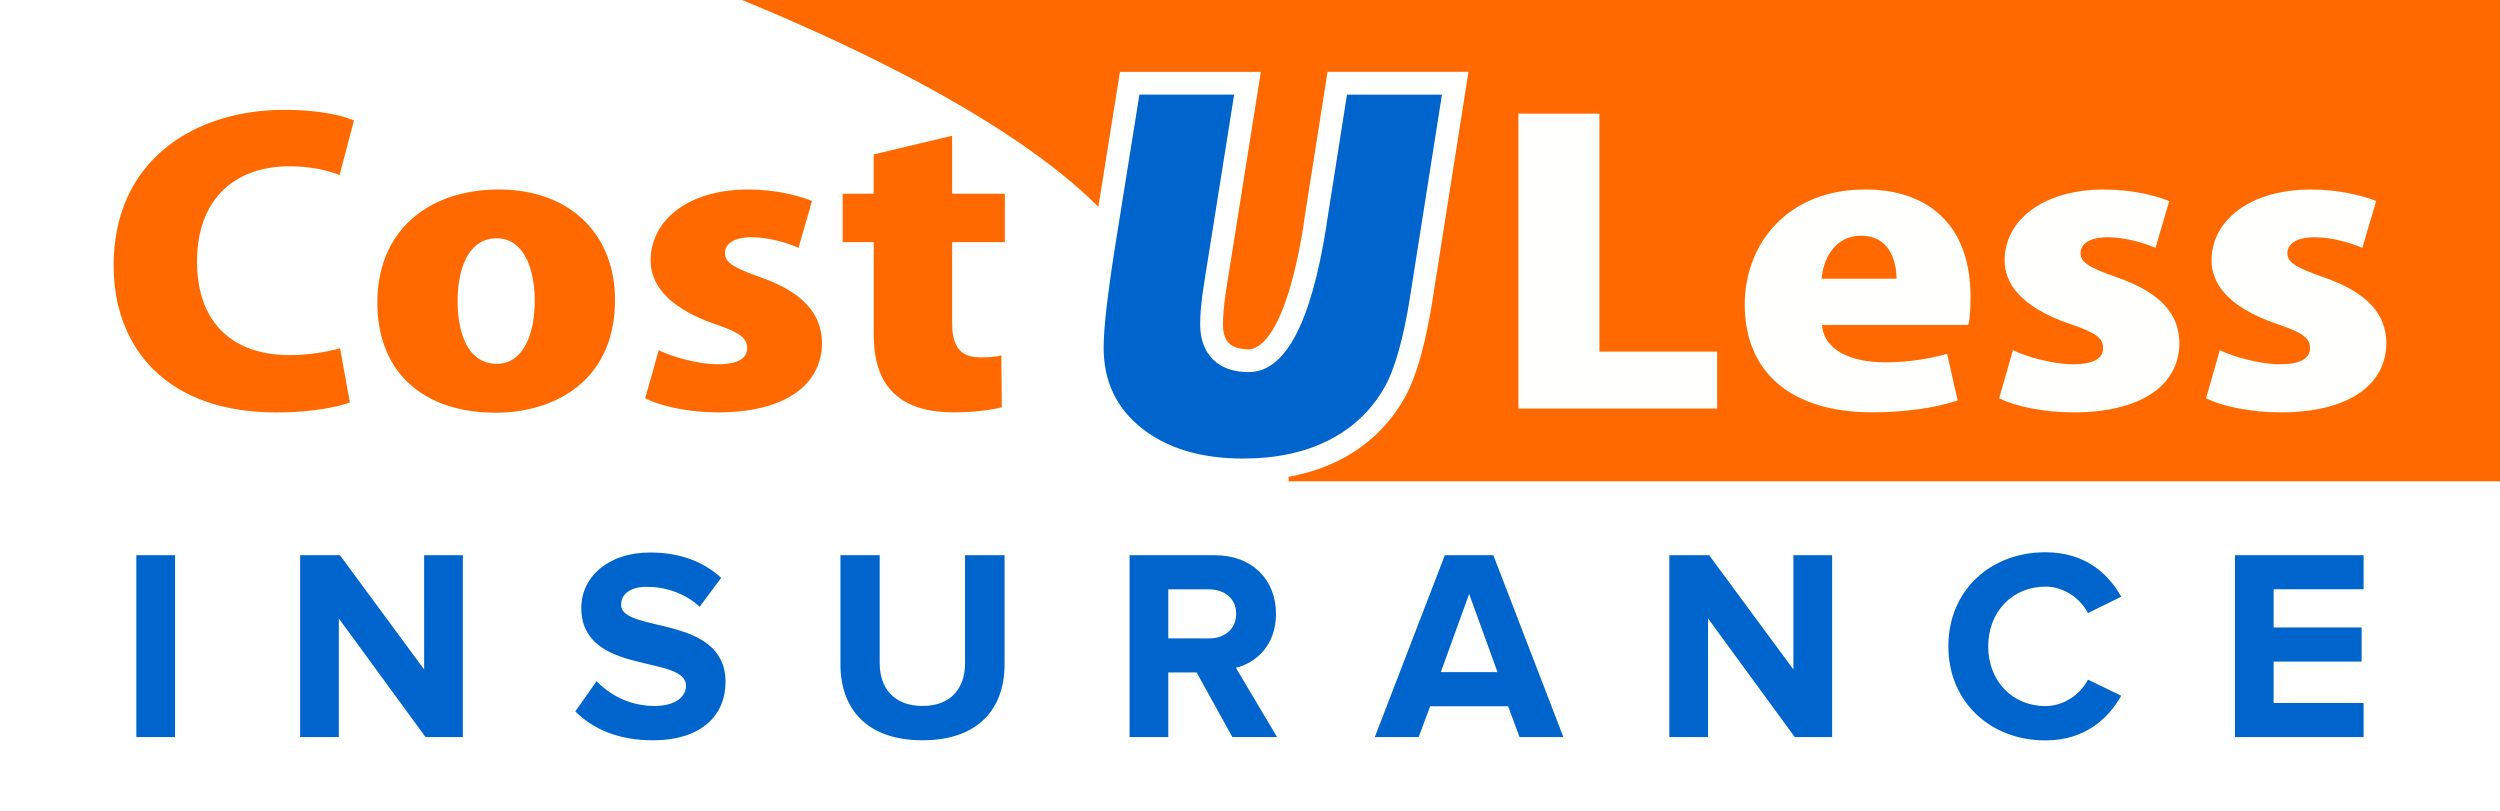 <svg id="Capa_2" data-name="Capa 2" xmlns="http://www.w3.org/2000/svg" viewBox="0 0 432 140.13" width="432" height="140.13"><defs><style>.cls-1{fill:#0064cd}.cls-2{fill:#ff6900}</style></defs><g id="Capa_1-2" data-name="Capa 1"><path style="fill:#fff" d="M0 0h432v140.13H0z"/><path class="cls-2" d="M128.22 0C156.55 11.65 178 23.96 189.8 35.74l3.2-20.01.53-3.31h24.34l-.72 4.54-4.88 30.69c-.4 2.39-.64 4.1-.75 5.28a27.03 27.03 0 0 0-.19 3.05c0 2.29.78 3.06 1.05 3.32.26.26 1.07 1.06 3.41 1.06 1.42 0 6.32-1.57 9.5-21.7l.09-.71 3.5-22.22.52-3.32h24.36l-.72 4.54-5.42 34.37v.04l-.05.31c-1.28 8.05-2.91 13.71-4.97 17.28-2.67 4.65-6.48 8.23-11.32 10.65-2.61 1.31-5.5 2.22-8.61 2.8v.77H432V0H128.22ZM58.75 60.17c-2.11.66-5.62 1.19-8.73 1.19-9.73 0-15.97-5.54-15.97-16.14 0-11.47 7.24-16.48 15.89-16.48 3.82 0 6.7.72 8.73 1.52l2.49-9.43c-1.71-.79-5.92-1.85-11.99-1.85-15.5 0-29.53 8.64-29.53 26.9 0 14.1 9.04 25.39 28.12 25.39 5.93 0 10.6-.93 12.7-1.73l-1.7-9.36ZM86.17 32.75c-12.07 0-20.96 7.06-20.96 19.51s8.33 19.06 20.49 19.06c9.59 0 20.57-5.08 20.57-19.52 0-11.14-7.57-19.05-20.1-19.05ZM92.4 52c0 5.93-2.1 10.87-6.54 10.87-4.68 0-6.78-4.68-6.78-10.87 0-5.14 1.63-10.82 6.78-10.82 4.67 0 6.54 5.34 6.54 10.82ZM140.31 34.73c-2.65-1.05-6.54-1.98-11.06-1.98-10.28 0-16.82 5.28-16.82 12.26 0 3.82 2.57 7.98 10.98 10.94 4.43 1.52 5.69 2.43 5.69 4.22s-1.64 2.77-5.07 2.77-8.02-1.32-10.2-2.44l-2.34 8.31c2.81 1.45 7.72 2.45 12.63 2.45 11.06 0 17.92-4.42 17.92-12.07-.09-4.75-2.97-8.57-10.6-11.27-4.83-1.71-6.16-2.64-6.16-4.15 0-1.65 1.56-2.77 4.6-2.77s6.23.99 8.1 1.84l2.33-8.1Z"/><path class="cls-2" d="M150.98 33.48h-5.37v8.36h5.37v15.43c0 4.21.24 13.98 13.72 13.98 3.66 0 6.69-.41 8.41-.87l-.08-8.96c-1.17.27-2.03.33-3.59.33-3.27 0-4.91-1.59-4.91-5.94V41.84h9.11v-8.36h-9.11V23.46l-13.56 3.22v6.79Z"/><path class="cls-1" d="M196.87 16.35h16.39l-4.88 30.66c-.39 2.33-.66 4.18-.78 5.49-.15 1.32-.21 2.48-.21 3.49 0 2.62.74 4.66 2.2 6.1 1.48 1.48 3.53 2.21 6.19 2.21 6.28 0 10.75-8.38 13.4-25.12l.08-.6 3.5-22.22h16.41l-5.47 34.67v.04c-1.19 7.52-2.7 12.82-4.5 15.94-2.29 3.98-5.51 7.02-9.67 9.1-4.17 2.09-9.07 3.13-14.7 3.13-7.29 0-13.13-1.75-17.53-5.24s-6.59-8.14-6.59-13.91c0-1.73.17-4.03.5-6.93.34-2.88.83-6.48 1.51-10.75l4.17-26.04Z"/><path d="M296.72 60.76h-20.34V19.64h-14v50.95h34.34v-9.82Zm39.75.39c-3.19.86-6.68 1.46-10.73 1.46-5.81 0-10.57-2.04-10.89-6.46h25.27c.31-1.25.39-3.1.39-4.88 0-12.59-7.54-18.53-18.2-18.53-13.35 0-20.82 9.3-20.82 19.91 0 11.6 7.94 18.6 22.01 18.6 5.32 0 10.65-.67 14.78-2.05l-1.82-8.05Zm-21.7-12.98c.24-3.1 2.07-7.44 6.83-7.44s6.12 4.15 6.12 7.44h-12.95Zm60.08-13.43c-2.7-1.06-6.68-1.99-11.28-1.99-10.5 0-17.17 5.28-17.17 12.26 0 3.83 2.62 7.98 11.21 10.94 4.54 1.52 5.81 2.45 5.81 4.22s-1.68 2.78-5.17 2.78-8.19-1.33-10.41-2.44l-2.39 8.3c2.86 1.45 7.86 2.45 12.87 2.45 11.29 0 18.28-4.43 18.28-12.07-.08-4.75-3.01-8.57-10.81-11.27-4.92-1.72-6.27-2.63-6.27-4.16 0-1.64 1.59-2.76 4.68-2.76s6.36.99 8.27 1.84l2.38-8.1Zm35.77 0c-2.7-1.06-6.68-1.99-11.29-1.99-10.48 0-17.17 5.28-17.17 12.26 0 3.83 2.62 7.98 11.21 10.94 4.53 1.52 5.8 2.45 5.8 4.22s-1.68 2.78-5.16 2.78-8.18-1.33-10.42-2.44l-2.38 8.3c2.85 1.45 7.86 2.45 12.88 2.45 11.28 0 18.27-4.43 18.27-12.07-.08-4.75-3.02-8.57-10.82-11.27-4.92-1.72-6.28-2.63-6.28-4.16 0-1.64 1.59-2.76 4.68-2.76s6.37.99 8.27 1.84l2.39-8.1Z" style="fill:#fffffd"/><path class="cls-1" d="M23.56 127.36V95.94h6.69v31.42h-6.69ZM73.53 127.36l-14.98-20.49v20.49h-6.69V95.94h6.88l14.55 19.74V95.94h6.69v31.42h-6.45ZM99.42 122.93l3.67-5.23c2.21 2.31 5.65 4.29 9.99 4.29 3.72 0 5.46-1.65 5.46-3.49 0-5.46-18.09-1.65-18.09-13.47 0-5.23 4.52-9.56 11.92-9.56 4.99 0 9.14 1.51 12.25 4.38l-3.72 4.99c-2.54-2.35-5.94-3.44-9.14-3.44-2.83 0-4.43 1.22-4.43 3.11 0 4.94 18.04 1.6 18.04 13.33 0 5.75-4.14 10.08-12.58 10.08-6.08 0-10.41-2.03-13.38-4.99ZM145.23 114.78V95.94h6.78v18.65c0 4.38 2.54 7.4 7.4 7.4s7.35-3.01 7.35-7.4V95.94h6.83v18.84c0 7.77-4.62 13.14-14.18 13.14s-14.18-5.37-14.18-13.14ZM212.95 127.36l-6.17-11.16h-4.9v11.16h-6.69V95.94h14.7c6.55 0 10.6 4.29 10.6 10.13 0 5.51-3.54 8.52-6.93 9.32l7.11 11.96h-7.73Zm.66-21.33c0-2.59-2.03-4.19-4.66-4.19h-7.07v8.48h7.07c2.64 0 4.66-1.6 4.66-4.28ZM262.58 127.36l-1.98-5.32h-13.47l-1.98 5.32h-7.58l12.1-31.42h8.38l12.1 31.42h-7.58Zm-8.71-24.73-4.9 13.52h9.8l-4.9-13.52ZM310.13 127.36l-14.98-20.49v20.49h-6.69V95.94h6.88l14.56 19.74V95.94h6.69v31.42h-6.45ZM336.68 111.68c0-9.7 7.3-16.25 16.77-16.25 6.88 0 10.88 3.72 13.1 7.68l-5.75 2.83c-1.32-2.55-4.14-4.57-7.35-4.57-5.74 0-9.89 4.38-9.89 10.32s4.15 10.32 9.89 10.32c3.21 0 6.03-2.03 7.35-4.57l5.75 2.78c-2.21 3.91-6.22 7.72-13.1 7.72-9.47 0-16.77-6.6-16.77-16.25ZM386.2 127.36V95.94h22.23v5.89h-15.55v6.6h15.21v5.89h-15.21v7.16h15.55v5.89H386.2Z"/></g></svg>